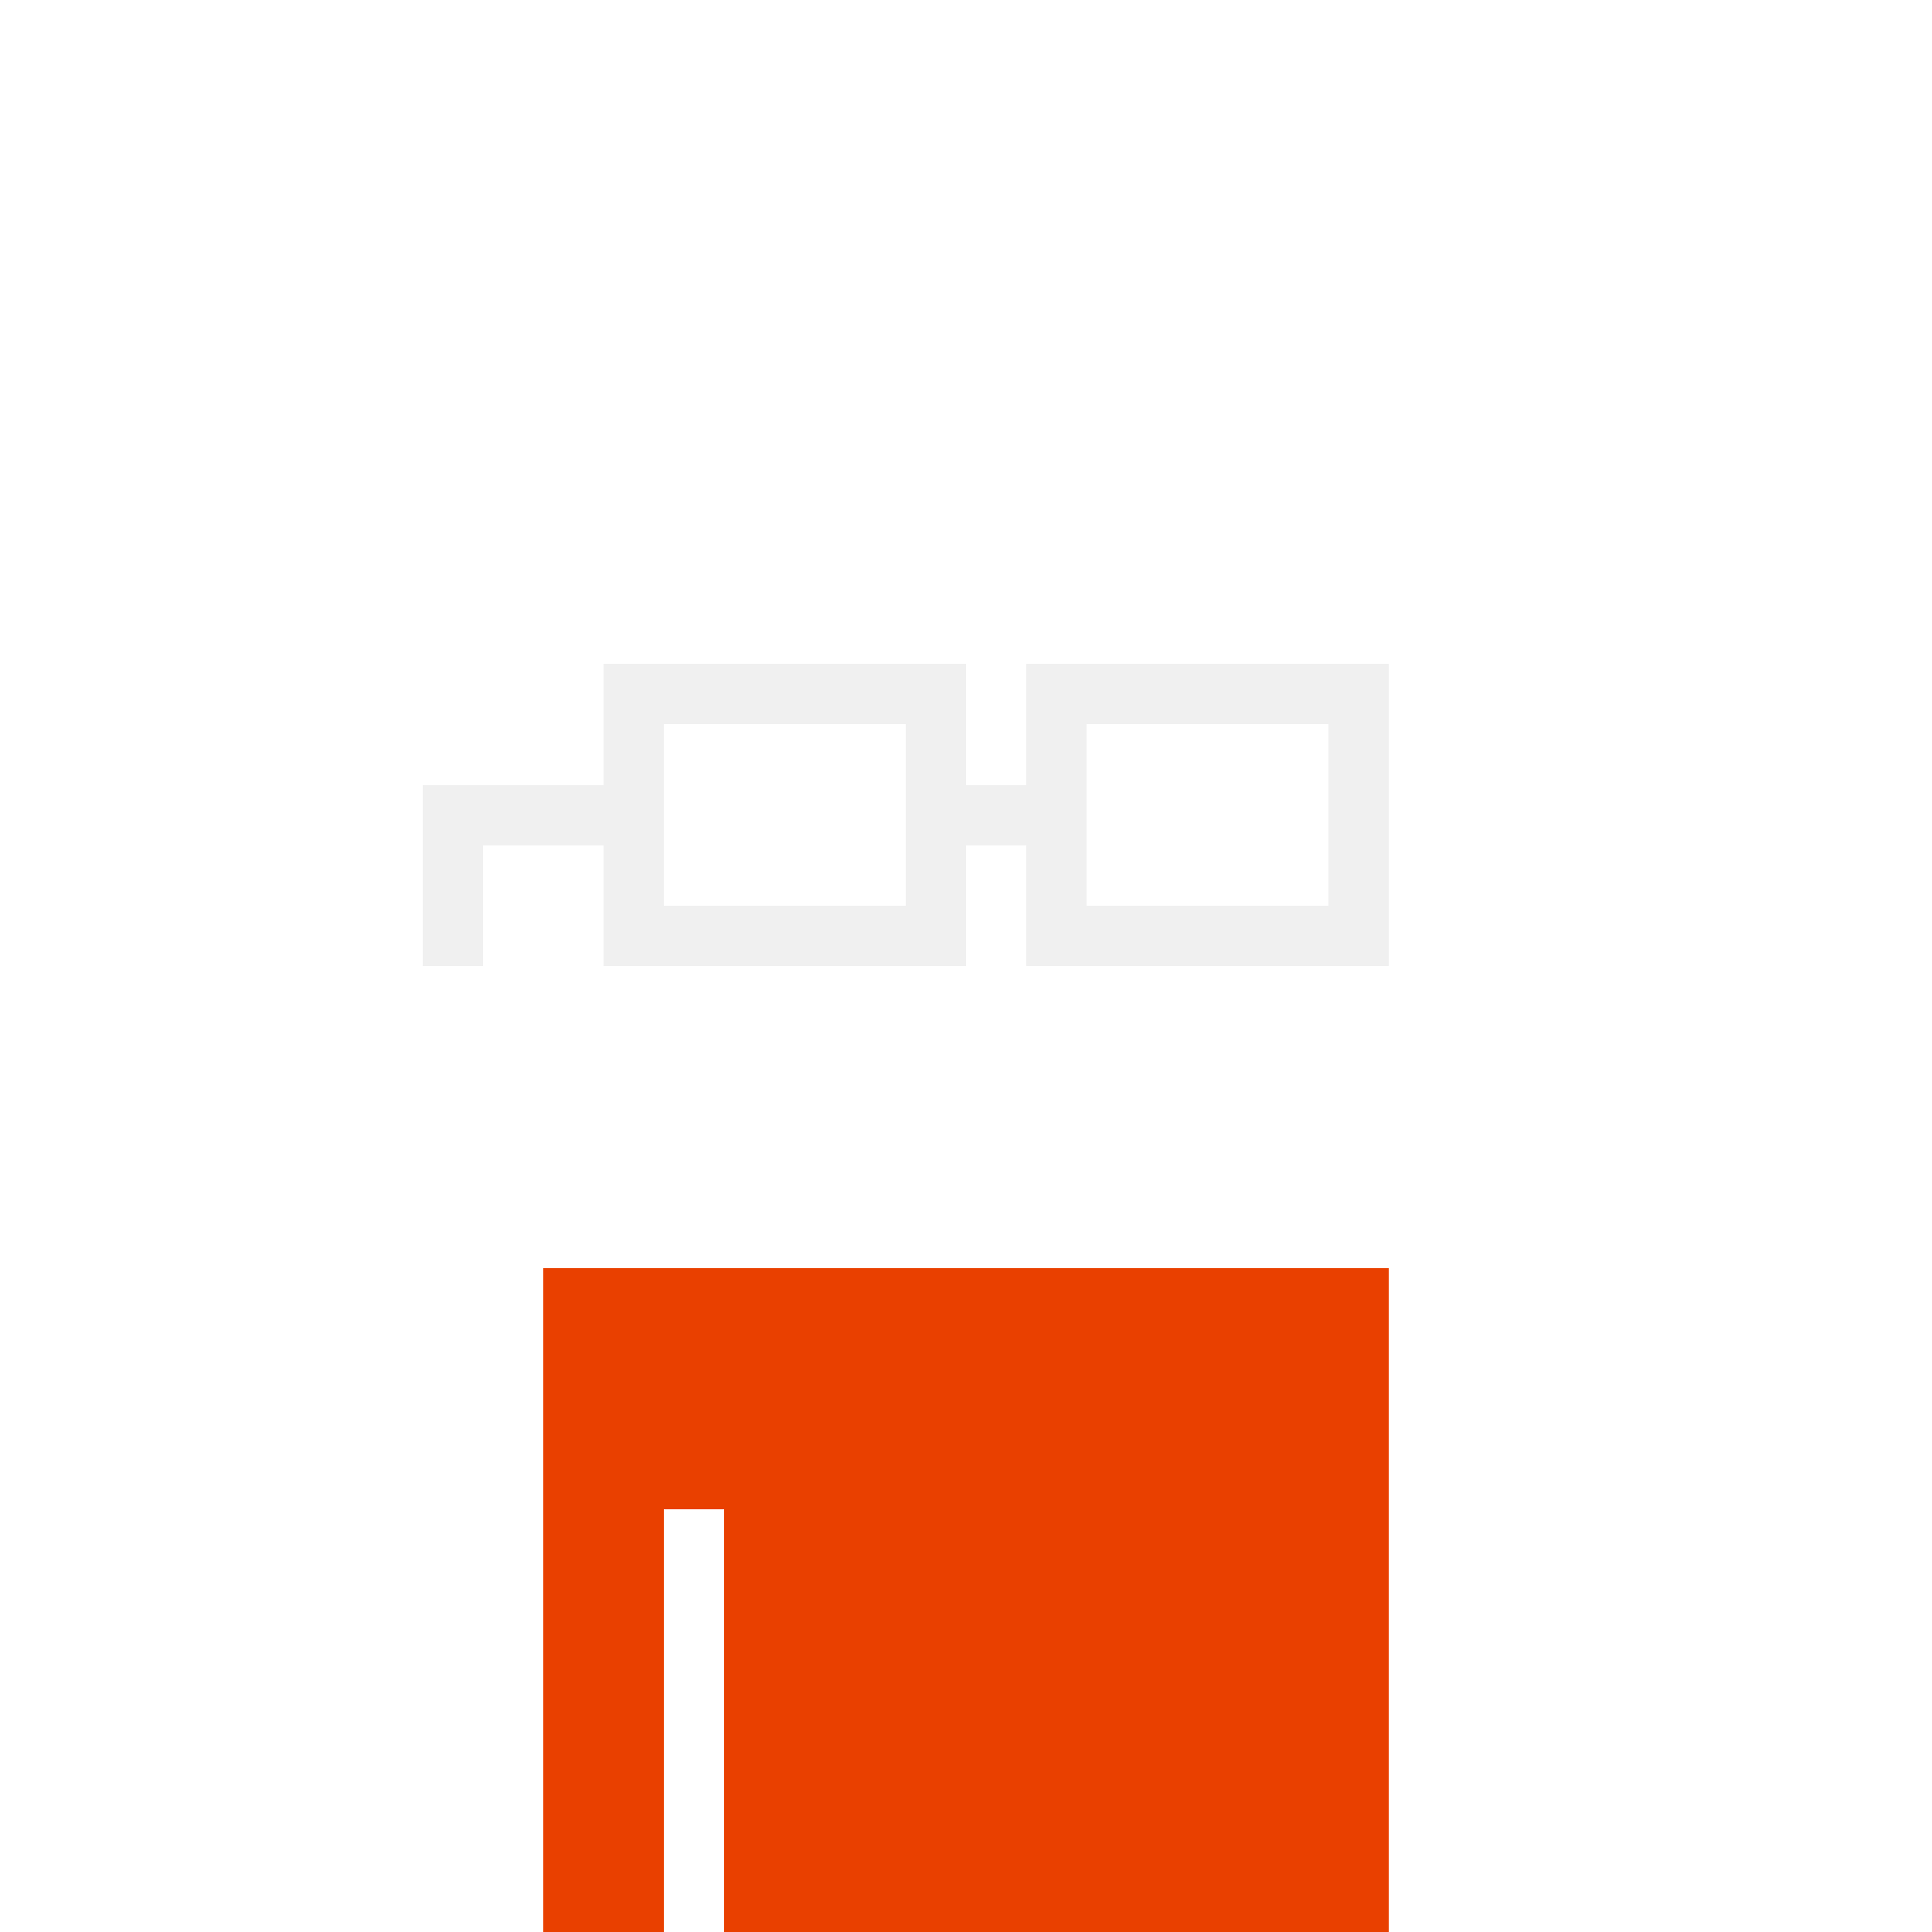 <?xml version="1.0" encoding="UTF-8"?>
<svg width="100%" height="100%" viewBox="0 0 320 320" xmlns="http://www.w3.org/2000/svg" xmlns:xlink="http://www.w3.org/1999/xlink" shape-rendering="crispEdges" style="display:block;"><image width="100%" height="100%" href="/content/abeef883ae84797ed46f3a4c6520c8fe58898858dad5bda104526442384e2694i0"/><svg xmlns="http://www.w3.org/2000/svg" width="320" height="320" fill="none"><path fill="#E94000" d="M110 210H90v110h20zm10 0h-10v40h10zm110 0H120v110h110z"/></svg><image width="100%" height="100%" href="/content/96bc01d4f0d23b97ab18e43add43f1355fecfac34ce9e1cdb33c183ea395efdfi0"/><image width="100%" height="100%" href="/content/c6b365a611b4893c1a6ccb24e27aabd966feb0c8538cc53354a6c0fb7c37437ei0"/><svg xmlns="http://www.w3.org/2000/svg" width="320" height="320" fill="none"><path fill="#F0F0F0" d="M100 130H70v10h30zm70 0h-10v10h10zm-20-20h-40v10h40zm0 40h-40v10h40zm-70-10H70v20h10zm30-30h-10v50h10zm50 0h-10v50h10zm60 0h-40v10h40zm0 40h-40v10h40zm-40-40h-10v50h10zm50 0h-10v50h10z"/></svg><image width="100%" height="100%" href="/content/6270464f1bff36d05b27a7e1ce82f8635cbdf5c3f4e4f8a99b512025db9fcacci0"/></svg>